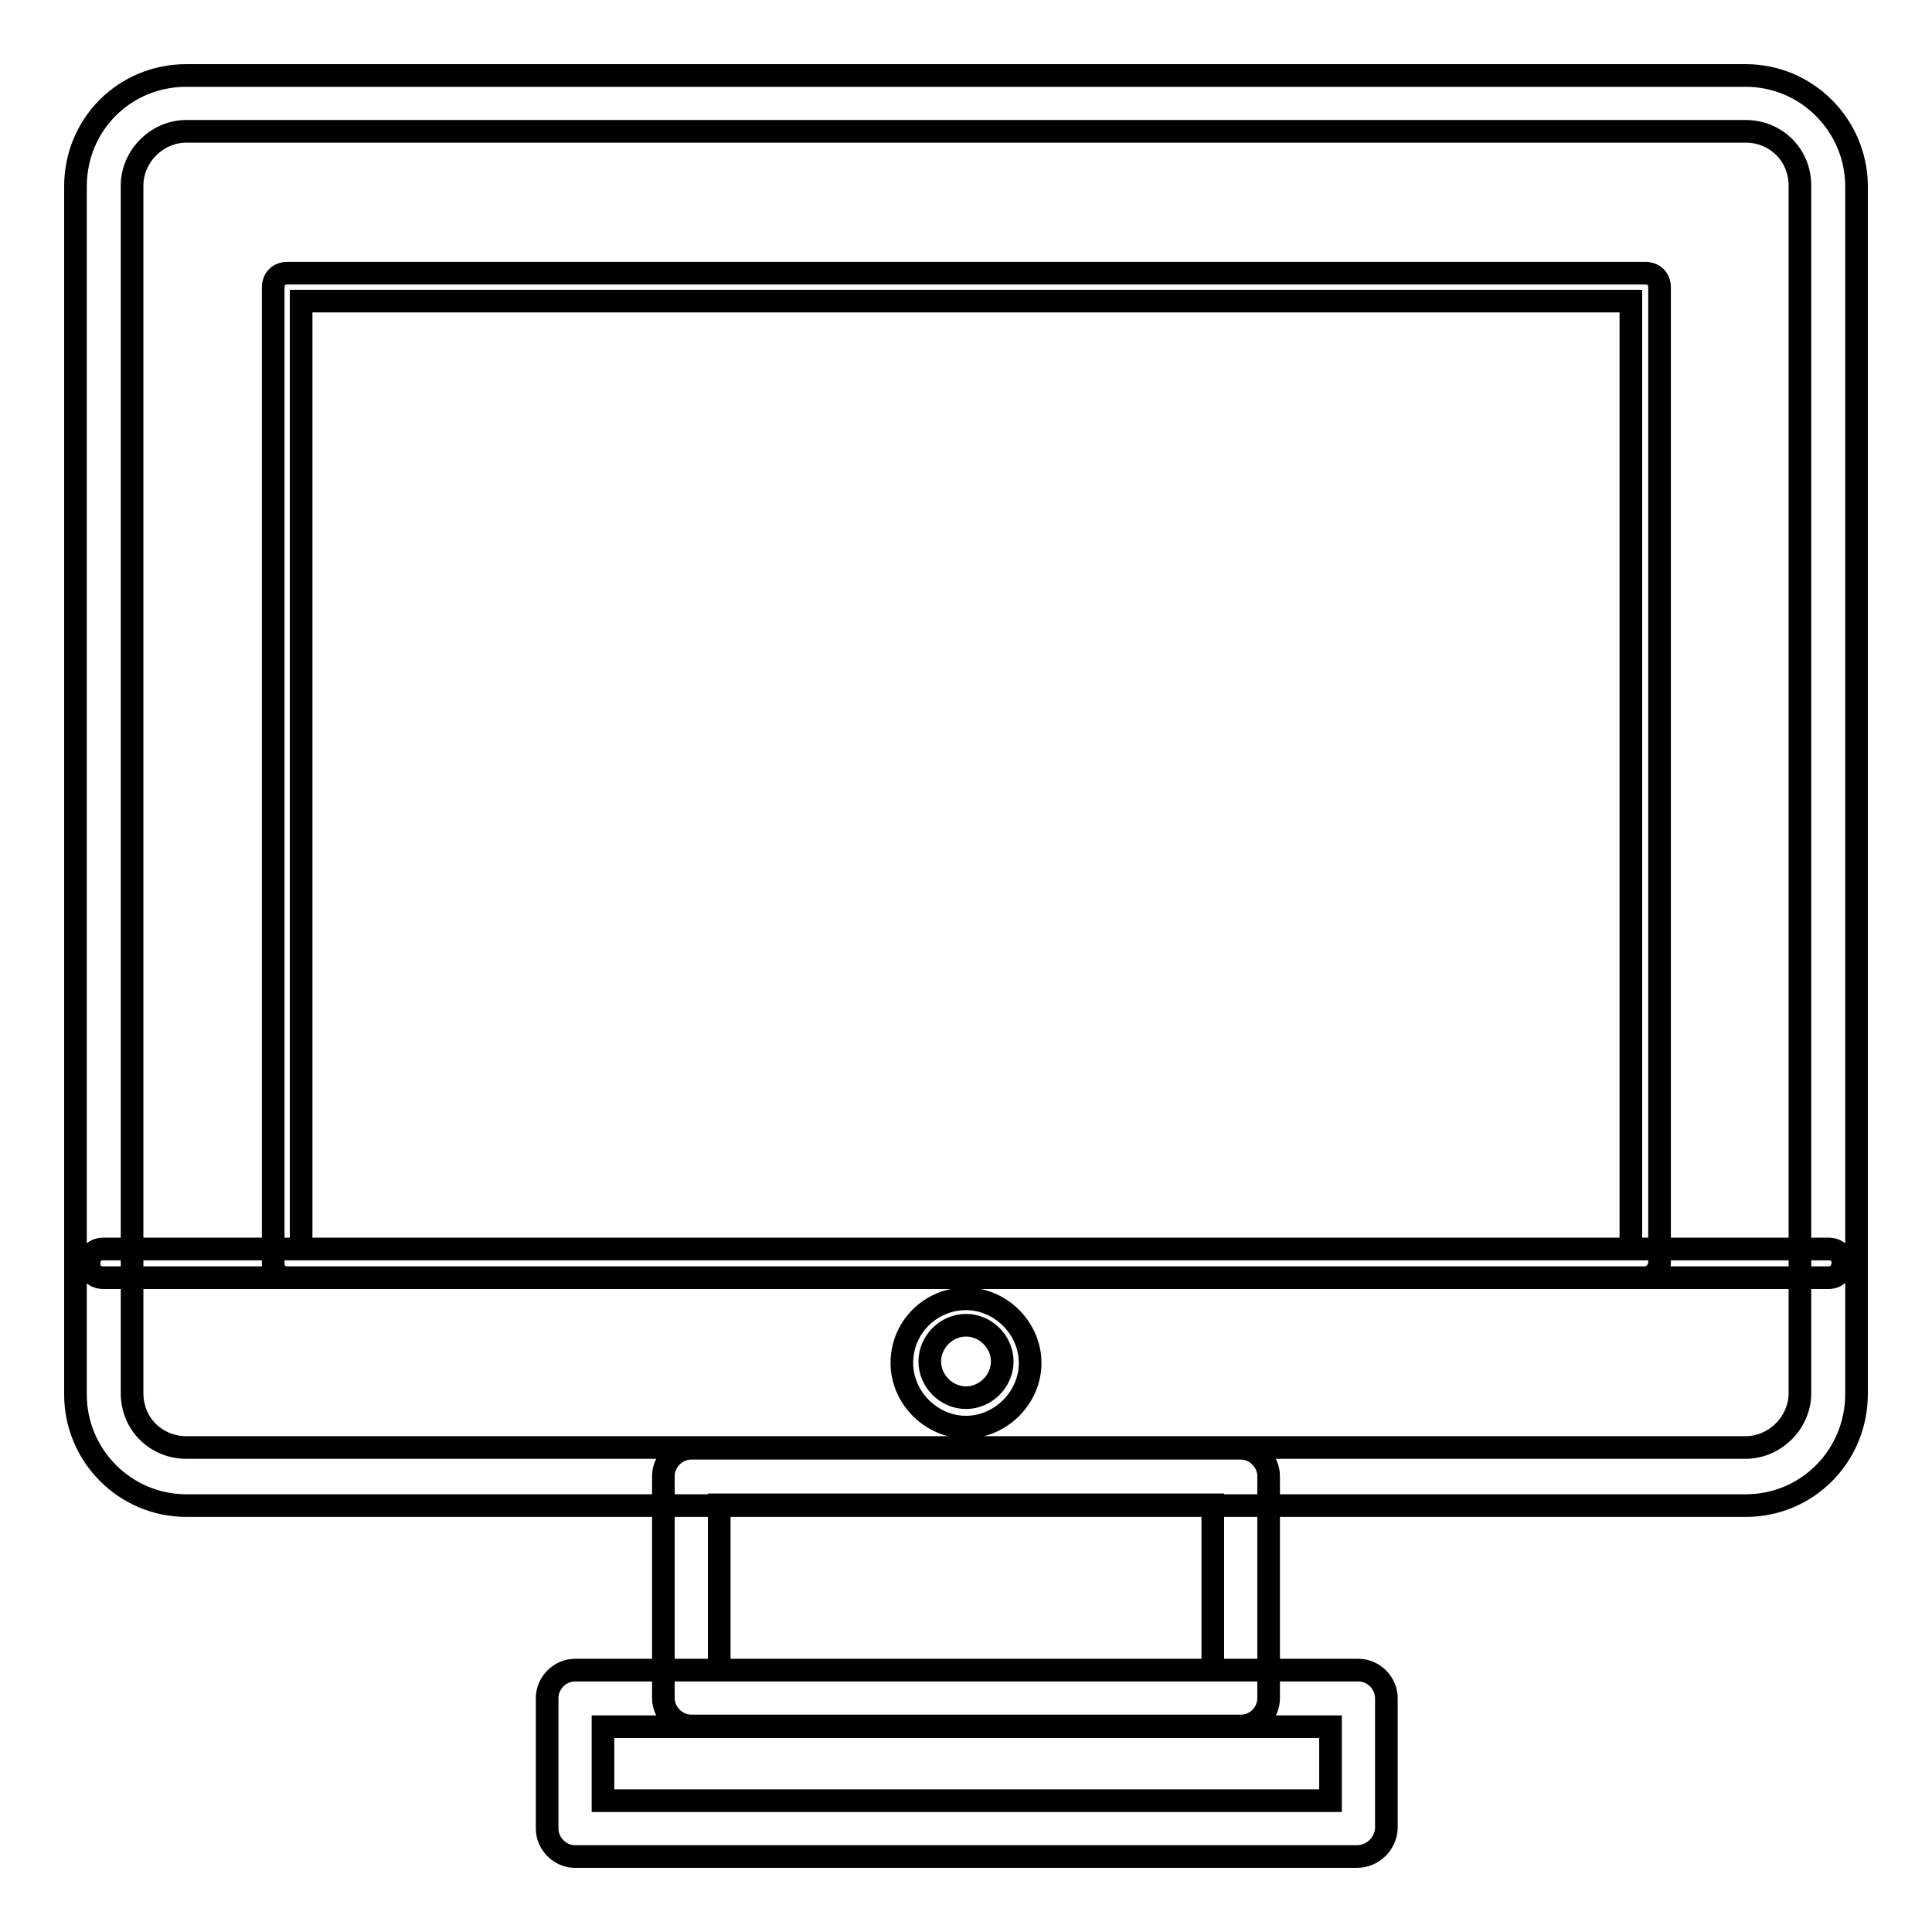 <?xml version="1.0" encoding="utf-8"?>
<!-- Svg Vector Icons : http://www.onlinewebfonts.com/icon -->
<!DOCTYPE svg PUBLIC "-//W3C//DTD SVG 1.1//EN" "http://www.w3.org/Graphics/SVG/1.1/DTD/svg11.dtd">
<svg version="1.1" xmlns="http://www.w3.org/2000/svg" xmlns:xlink="http://www.w3.org/1999/xlink" x="0px" y="0px" viewBox="0 0 256 256" enable-background="new 0 0 256 256" xml:space="preserve">
<g> <path stroke-width="3" fill-opacity="0" stroke="#000000"  d="M217.9,169.3H38.1c-1.1,0-1.9-0.7-1.9-1.9V38.1c0-1.1,0.7-1.9,1.9-1.9h179.9c1.1,0,1.9,0.7,1.9,1.9v129.3 C219.8,168.5,218.9,169.3,217.9,169.3z M39.9,165.5h176.2V39.9H39.9V165.5z M231.3,199.5H24.7c-8.2,0-14.7-6.7-14.7-14.7V24.7 C10,16.5,16.5,10,24.7,10h206.6c8.2,0,14.7,6.7,14.7,14.7v160C246,192.9,239.5,199.5,231.3,199.5z M24.7,17.4 c-3.9,0-7.2,3.3-7.2,7.2v160c0,4.1,3.2,7.2,7.2,7.2h206.6c3.9,0,7.2-3.3,7.2-7.2v-160c0-4.1-3.2-7.2-7.2-7.2H24.7z M164.4,228.7 H91.6c-2,0-3.7-1.7-3.7-3.7v-29.4c0-2,1.7-3.7,3.7-3.7h72.8c2,0,3.7,1.7,3.7,3.7V225C168.1,227,166.5,228.7,164.4,228.7 L164.4,228.7z M95.3,221.3h65.4v-21.9H95.3V221.3z M179.8,246H76.2c-2,0-3.7-1.7-3.7-3.7V225c0-2,1.7-3.7,3.7-3.7H180 c2,0,3.7,1.7,3.7,3.7v17.3C183.6,244.3,181.9,246,179.8,246z M79.9,238.6h96.4v-9.8H79.9V238.6z M242.3,169.3H13.7 c-1.1,0-1.9-0.7-1.9-1.9c0-1.1,0.7-1.9,1.9-1.9h228.6c1.1,0,1.9,0.7,1.9,1.9C244.1,168.5,243.4,169.3,242.3,169.3z M128,189.1 c-4.6,0-8.5-3.9-8.5-8.5c0-4.8,3.9-8.5,8.5-8.5s8.5,3.9,8.5,8.5S132.6,189.1,128,189.1z M128,175.6c-2.6,0-4.8,2.2-4.8,4.8 c0,2.6,2.2,4.8,4.8,4.8s4.8-2.2,4.8-4.8C132.8,177.8,130.6,175.6,128,175.6z"/></g>
</svg>